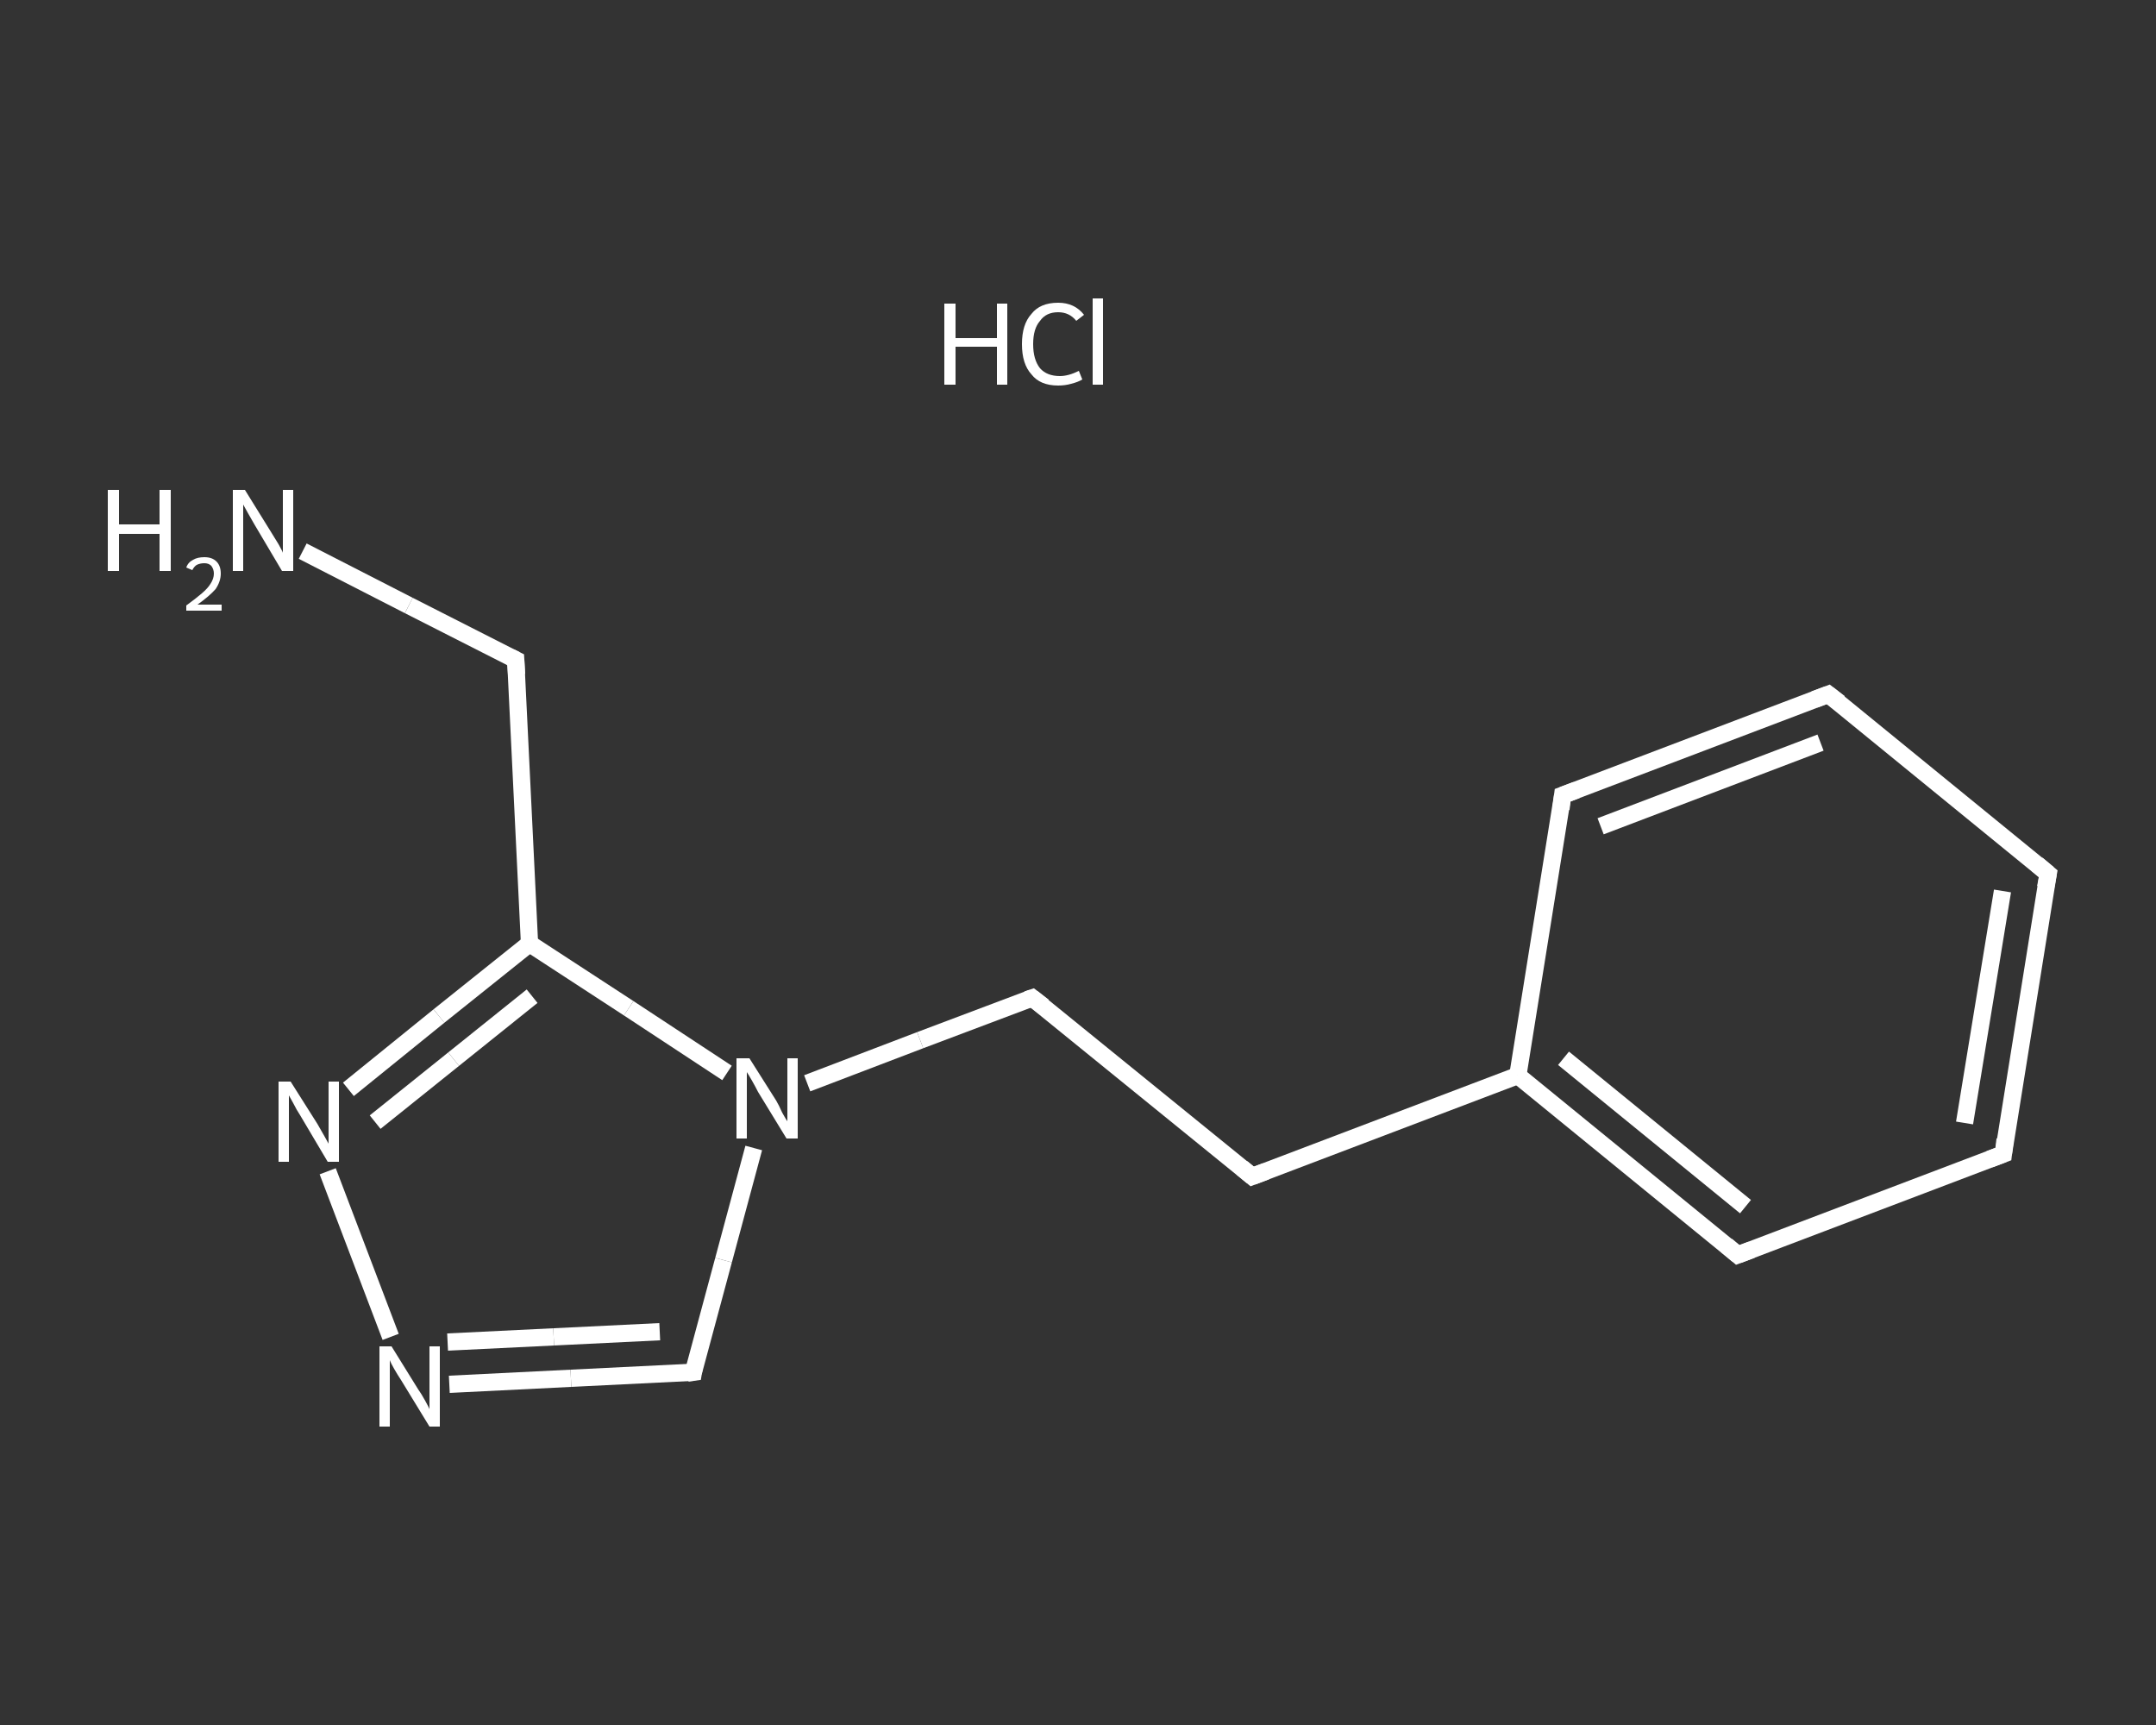<?xml version='1.0' encoding='iso-8859-1'?>
<svg version='1.1' baseProfile='full'
              xmlns='http://www.w3.org/2000/svg'
                      xmlns:rdkit='http://www.rdkit.org/xml'
                      xmlns:xlink='http://www.w3.org/1999/xlink'
                  xml:space='preserve'
width='250px' height='200px' viewBox='0 0 250 200'>
<rect x="0" y="0" width="250" height="200" fill="#333333" stroke="none"/>
<!-- END OF HEADER -->
<rect style='opacity:1.0;fill:transparent;stroke:none' width='250.0' height='200.0' x='0.0' y='0.0'> </rect>
<path class='bond-0 atom-1 atom-2' d='M 35.1,63.9 L 47.4,70.2' style='fill:none;fill-rule:evenodd;stroke:#FFFFFF;stroke-width:2.0px;stroke-linecap:butt;stroke-linejoin:miter;stroke-opacity:1' />
<path class='bond-0 atom-1 atom-2' d='M 47.4,70.2 L 59.8,76.5' style='fill:none;fill-rule:evenodd;stroke:#FFFFFF;stroke-width:2.0px;stroke-linecap:butt;stroke-linejoin:miter;stroke-opacity:1' />
<path class='bond-1 atom-2 atom-3' d='M 59.8,76.5 L 61.4,109.4' style='fill:none;fill-rule:evenodd;stroke:#FFFFFF;stroke-width:2.0px;stroke-linecap:butt;stroke-linejoin:miter;stroke-opacity:1' />
<path class='bond-2 atom-3 atom-4' d='M 61.4,109.4 L 50.9,117.8' style='fill:none;fill-rule:evenodd;stroke:#FFFFFF;stroke-width:2.0px;stroke-linecap:butt;stroke-linejoin:miter;stroke-opacity:1' />
<path class='bond-2 atom-3 atom-4' d='M 50.9,117.8 L 40.4,126.3' style='fill:none;fill-rule:evenodd;stroke:#FFFFFF;stroke-width:2.0px;stroke-linecap:butt;stroke-linejoin:miter;stroke-opacity:1' />
<path class='bond-2 atom-3 atom-4' d='M 61.7,115.5 L 52.6,122.8' style='fill:none;fill-rule:evenodd;stroke:#FFFFFF;stroke-width:2.0px;stroke-linecap:butt;stroke-linejoin:miter;stroke-opacity:1' />
<path class='bond-2 atom-3 atom-4' d='M 52.6,122.8 L 43.5,130.1' style='fill:none;fill-rule:evenodd;stroke:#FFFFFF;stroke-width:2.0px;stroke-linecap:butt;stroke-linejoin:miter;stroke-opacity:1' />
<path class='bond-3 atom-4 atom-5' d='M 38.0,135.8 L 45.3,155.0' style='fill:none;fill-rule:evenodd;stroke:#FFFFFF;stroke-width:2.0px;stroke-linecap:butt;stroke-linejoin:miter;stroke-opacity:1' />
<path class='bond-4 atom-5 atom-6' d='M 52.1,160.5 L 66.2,159.8' style='fill:none;fill-rule:evenodd;stroke:#FFFFFF;stroke-width:2.0px;stroke-linecap:butt;stroke-linejoin:miter;stroke-opacity:1' />
<path class='bond-4 atom-5 atom-6' d='M 66.2,159.8 L 80.4,159.1' style='fill:none;fill-rule:evenodd;stroke:#FFFFFF;stroke-width:2.0px;stroke-linecap:butt;stroke-linejoin:miter;stroke-opacity:1' />
<path class='bond-4 atom-5 atom-6' d='M 51.9,155.6 L 64.2,155.0' style='fill:none;fill-rule:evenodd;stroke:#FFFFFF;stroke-width:2.0px;stroke-linecap:butt;stroke-linejoin:miter;stroke-opacity:1' />
<path class='bond-4 atom-5 atom-6' d='M 64.2,155.0 L 76.5,154.4' style='fill:none;fill-rule:evenodd;stroke:#FFFFFF;stroke-width:2.0px;stroke-linecap:butt;stroke-linejoin:miter;stroke-opacity:1' />
<path class='bond-5 atom-6 atom-7' d='M 80.4,159.1 L 83.9,146.1' style='fill:none;fill-rule:evenodd;stroke:#FFFFFF;stroke-width:2.0px;stroke-linecap:butt;stroke-linejoin:miter;stroke-opacity:1' />
<path class='bond-5 atom-6 atom-7' d='M 83.9,146.1 L 87.4,133.1' style='fill:none;fill-rule:evenodd;stroke:#FFFFFF;stroke-width:2.0px;stroke-linecap:butt;stroke-linejoin:miter;stroke-opacity:1' />
<path class='bond-6 atom-7 atom-8' d='M 93.6,125.6 L 106.7,120.6' style='fill:none;fill-rule:evenodd;stroke:#FFFFFF;stroke-width:2.0px;stroke-linecap:butt;stroke-linejoin:miter;stroke-opacity:1' />
<path class='bond-6 atom-7 atom-8' d='M 106.7,120.6 L 119.7,115.7' style='fill:none;fill-rule:evenodd;stroke:#FFFFFF;stroke-width:2.0px;stroke-linecap:butt;stroke-linejoin:miter;stroke-opacity:1' />
<path class='bond-7 atom-8 atom-9' d='M 119.7,115.7 L 145.2,136.4' style='fill:none;fill-rule:evenodd;stroke:#FFFFFF;stroke-width:2.0px;stroke-linecap:butt;stroke-linejoin:miter;stroke-opacity:1' />
<path class='bond-8 atom-9 atom-10' d='M 145.2,136.4 L 176.0,124.7' style='fill:none;fill-rule:evenodd;stroke:#FFFFFF;stroke-width:2.0px;stroke-linecap:butt;stroke-linejoin:miter;stroke-opacity:1' />
<path class='bond-9 atom-10 atom-11' d='M 176.0,124.7 L 201.5,145.5' style='fill:none;fill-rule:evenodd;stroke:#FFFFFF;stroke-width:2.0px;stroke-linecap:butt;stroke-linejoin:miter;stroke-opacity:1' />
<path class='bond-9 atom-10 atom-11' d='M 181.3,122.7 L 202.4,139.9' style='fill:none;fill-rule:evenodd;stroke:#FFFFFF;stroke-width:2.0px;stroke-linecap:butt;stroke-linejoin:miter;stroke-opacity:1' />
<path class='bond-10 atom-11 atom-12' d='M 201.5,145.5 L 232.3,133.8' style='fill:none;fill-rule:evenodd;stroke:#FFFFFF;stroke-width:2.0px;stroke-linecap:butt;stroke-linejoin:miter;stroke-opacity:1' />
<path class='bond-11 atom-12 atom-13' d='M 232.3,133.8 L 237.5,101.3' style='fill:none;fill-rule:evenodd;stroke:#FFFFFF;stroke-width:2.0px;stroke-linecap:butt;stroke-linejoin:miter;stroke-opacity:1' />
<path class='bond-11 atom-12 atom-13' d='M 227.8,130.2 L 232.2,103.3' style='fill:none;fill-rule:evenodd;stroke:#FFFFFF;stroke-width:2.0px;stroke-linecap:butt;stroke-linejoin:miter;stroke-opacity:1' />
<path class='bond-12 atom-13 atom-14' d='M 237.5,101.3 L 212.0,80.5' style='fill:none;fill-rule:evenodd;stroke:#FFFFFF;stroke-width:2.0px;stroke-linecap:butt;stroke-linejoin:miter;stroke-opacity:1' />
<path class='bond-13 atom-14 atom-15' d='M 212.0,80.5 L 181.2,92.2' style='fill:none;fill-rule:evenodd;stroke:#FFFFFF;stroke-width:2.0px;stroke-linecap:butt;stroke-linejoin:miter;stroke-opacity:1' />
<path class='bond-13 atom-14 atom-15' d='M 211.1,86.1 L 185.6,95.8' style='fill:none;fill-rule:evenodd;stroke:#FFFFFF;stroke-width:2.0px;stroke-linecap:butt;stroke-linejoin:miter;stroke-opacity:1' />
<path class='bond-14 atom-7 atom-3' d='M 84.3,124.4 L 72.9,116.9' style='fill:none;fill-rule:evenodd;stroke:#FFFFFF;stroke-width:2.0px;stroke-linecap:butt;stroke-linejoin:miter;stroke-opacity:1' />
<path class='bond-14 atom-7 atom-3' d='M 72.9,116.9 L 61.4,109.4' style='fill:none;fill-rule:evenodd;stroke:#FFFFFF;stroke-width:2.0px;stroke-linecap:butt;stroke-linejoin:miter;stroke-opacity:1' />
<path class='bond-15 atom-15 atom-10' d='M 181.2,92.2 L 176.0,124.7' style='fill:none;fill-rule:evenodd;stroke:#FFFFFF;stroke-width:2.0px;stroke-linecap:butt;stroke-linejoin:miter;stroke-opacity:1' />
<path d='M 59.2,76.2 L 59.8,76.5 L 59.9,78.2' style='fill:none;stroke:#FFFFFF;stroke-width:2.0px;stroke-linecap:butt;stroke-linejoin:miter;stroke-opacity:1;' />
<path d='M 79.7,159.2 L 80.4,159.1 L 80.5,158.5' style='fill:none;stroke:#FFFFFF;stroke-width:2.0px;stroke-linecap:butt;stroke-linejoin:miter;stroke-opacity:1;' />
<path d='M 119.1,115.9 L 119.7,115.7 L 121.0,116.7' style='fill:none;stroke:#FFFFFF;stroke-width:2.0px;stroke-linecap:butt;stroke-linejoin:miter;stroke-opacity:1;' />
<path d='M 144.0,135.4 L 145.2,136.4 L 146.8,135.8' style='fill:none;stroke:#FFFFFF;stroke-width:2.0px;stroke-linecap:butt;stroke-linejoin:miter;stroke-opacity:1;' />
<path d='M 200.2,144.4 L 201.5,145.5 L 203.1,144.9' style='fill:none;stroke:#FFFFFF;stroke-width:2.0px;stroke-linecap:butt;stroke-linejoin:miter;stroke-opacity:1;' />
<path d='M 230.7,134.4 L 232.3,133.8 L 232.5,132.1' style='fill:none;stroke:#FFFFFF;stroke-width:2.0px;stroke-linecap:butt;stroke-linejoin:miter;stroke-opacity:1;' />
<path d='M 237.2,102.9 L 237.5,101.3 L 236.2,100.2' style='fill:none;stroke:#FFFFFF;stroke-width:2.0px;stroke-linecap:butt;stroke-linejoin:miter;stroke-opacity:1;' />
<path d='M 213.3,81.5 L 212.0,80.5 L 210.4,81.1' style='fill:none;stroke:#FFFFFF;stroke-width:2.0px;stroke-linecap:butt;stroke-linejoin:miter;stroke-opacity:1;' />
<path d='M 182.8,91.6 L 181.2,92.2 L 181.0,93.8' style='fill:none;stroke:#FFFFFF;stroke-width:2.0px;stroke-linecap:butt;stroke-linejoin:miter;stroke-opacity:1;' />
<path class='atom-0' d='M 109.5 35.2
L 110.8 35.2
L 110.8 39.2
L 115.6 39.2
L 115.6 35.2
L 116.8 35.2
L 116.8 44.6
L 115.6 44.6
L 115.6 40.2
L 110.8 40.2
L 110.8 44.6
L 109.5 44.6
L 109.5 35.2
' fill='#FFFFFF'/>
<path class='atom-0' d='M 118.5 39.9
Q 118.5 37.6, 119.6 36.4
Q 120.6 35.1, 122.7 35.1
Q 124.6 35.1, 125.7 36.5
L 124.8 37.2
Q 124.0 36.2, 122.7 36.2
Q 121.3 36.2, 120.6 37.2
Q 119.8 38.1, 119.8 39.9
Q 119.8 41.7, 120.6 42.7
Q 121.4 43.6, 122.9 43.6
Q 123.9 43.6, 125.1 43.0
L 125.5 44.0
Q 125.0 44.3, 124.2 44.5
Q 123.5 44.7, 122.7 44.7
Q 120.6 44.7, 119.6 43.4
Q 118.5 42.2, 118.5 39.9
' fill='#FFFFFF'/>
<path class='atom-0' d='M 126.7 34.6
L 127.9 34.6
L 127.9 44.6
L 126.7 44.6
L 126.7 34.6
' fill='#FFFFFF'/>
<path class='atom-1' d='M 12.5 56.8
L 13.8 56.8
L 13.8 60.8
L 18.5 60.8
L 18.5 56.8
L 19.8 56.8
L 19.8 66.2
L 18.5 66.2
L 18.5 61.9
L 13.8 61.9
L 13.8 66.2
L 12.5 66.2
L 12.5 56.8
' fill='#FFFFFF'/>
<path class='atom-1' d='M 21.6 65.8
Q 21.8 65.2, 22.4 64.9
Q 22.9 64.6, 23.7 64.6
Q 24.6 64.6, 25.1 65.1
Q 25.6 65.6, 25.6 66.5
Q 25.6 67.4, 25.0 68.3
Q 24.3 69.1, 22.9 70.1
L 25.7 70.1
L 25.7 70.8
L 21.6 70.8
L 21.6 70.2
Q 22.7 69.4, 23.4 68.8
Q 24.1 68.2, 24.4 67.7
Q 24.8 67.1, 24.8 66.5
Q 24.8 66.0, 24.5 65.6
Q 24.2 65.3, 23.7 65.3
Q 23.2 65.3, 22.8 65.5
Q 22.5 65.7, 22.3 66.1
L 21.6 65.8
' fill='#FFFFFF'/>
<path class='atom-1' d='M 28.4 56.8
L 31.5 61.8
Q 31.8 62.3, 32.3 63.1
Q 32.8 64.0, 32.8 64.1
L 32.8 56.8
L 34.0 56.8
L 34.0 66.2
L 32.7 66.2
L 29.5 60.8
Q 29.1 60.1, 28.7 59.4
Q 28.3 58.7, 28.2 58.5
L 28.2 66.2
L 27.0 66.2
L 27.0 56.8
L 28.4 56.8
' fill='#FFFFFF'/>
<path class='atom-4' d='M 33.7 125.4
L 36.8 130.3
Q 37.1 130.8, 37.6 131.7
Q 38.1 132.6, 38.1 132.6
L 38.1 125.4
L 39.3 125.4
L 39.3 134.7
L 38.0 134.7
L 34.8 129.3
Q 34.4 128.7, 34.0 127.9
Q 33.6 127.2, 33.5 127.0
L 33.5 134.7
L 32.3 134.7
L 32.3 125.4
L 33.7 125.4
' fill='#FFFFFF'/>
<path class='atom-5' d='M 45.4 156.1
L 48.5 161.1
Q 48.8 161.5, 49.3 162.4
Q 49.8 163.3, 49.8 163.4
L 49.8 156.1
L 51.0 156.1
L 51.0 165.4
L 49.8 165.4
L 46.5 160.0
Q 46.1 159.4, 45.7 158.7
Q 45.3 158.0, 45.2 157.7
L 45.2 165.4
L 44.0 165.4
L 44.0 156.1
L 45.4 156.1
' fill='#FFFFFF'/>
<path class='atom-7' d='M 86.9 122.7
L 90.0 127.6
Q 90.3 128.1, 90.7 129.0
Q 91.2 129.9, 91.3 130.0
L 91.3 122.7
L 92.5 122.7
L 92.5 132.0
L 91.2 132.0
L 87.9 126.6
Q 87.6 126.0, 87.2 125.3
Q 86.8 124.6, 86.6 124.3
L 86.6 132.0
L 85.4 132.0
L 85.4 122.7
L 86.9 122.7
' fill='#FFFFFF'/>
</svg>
